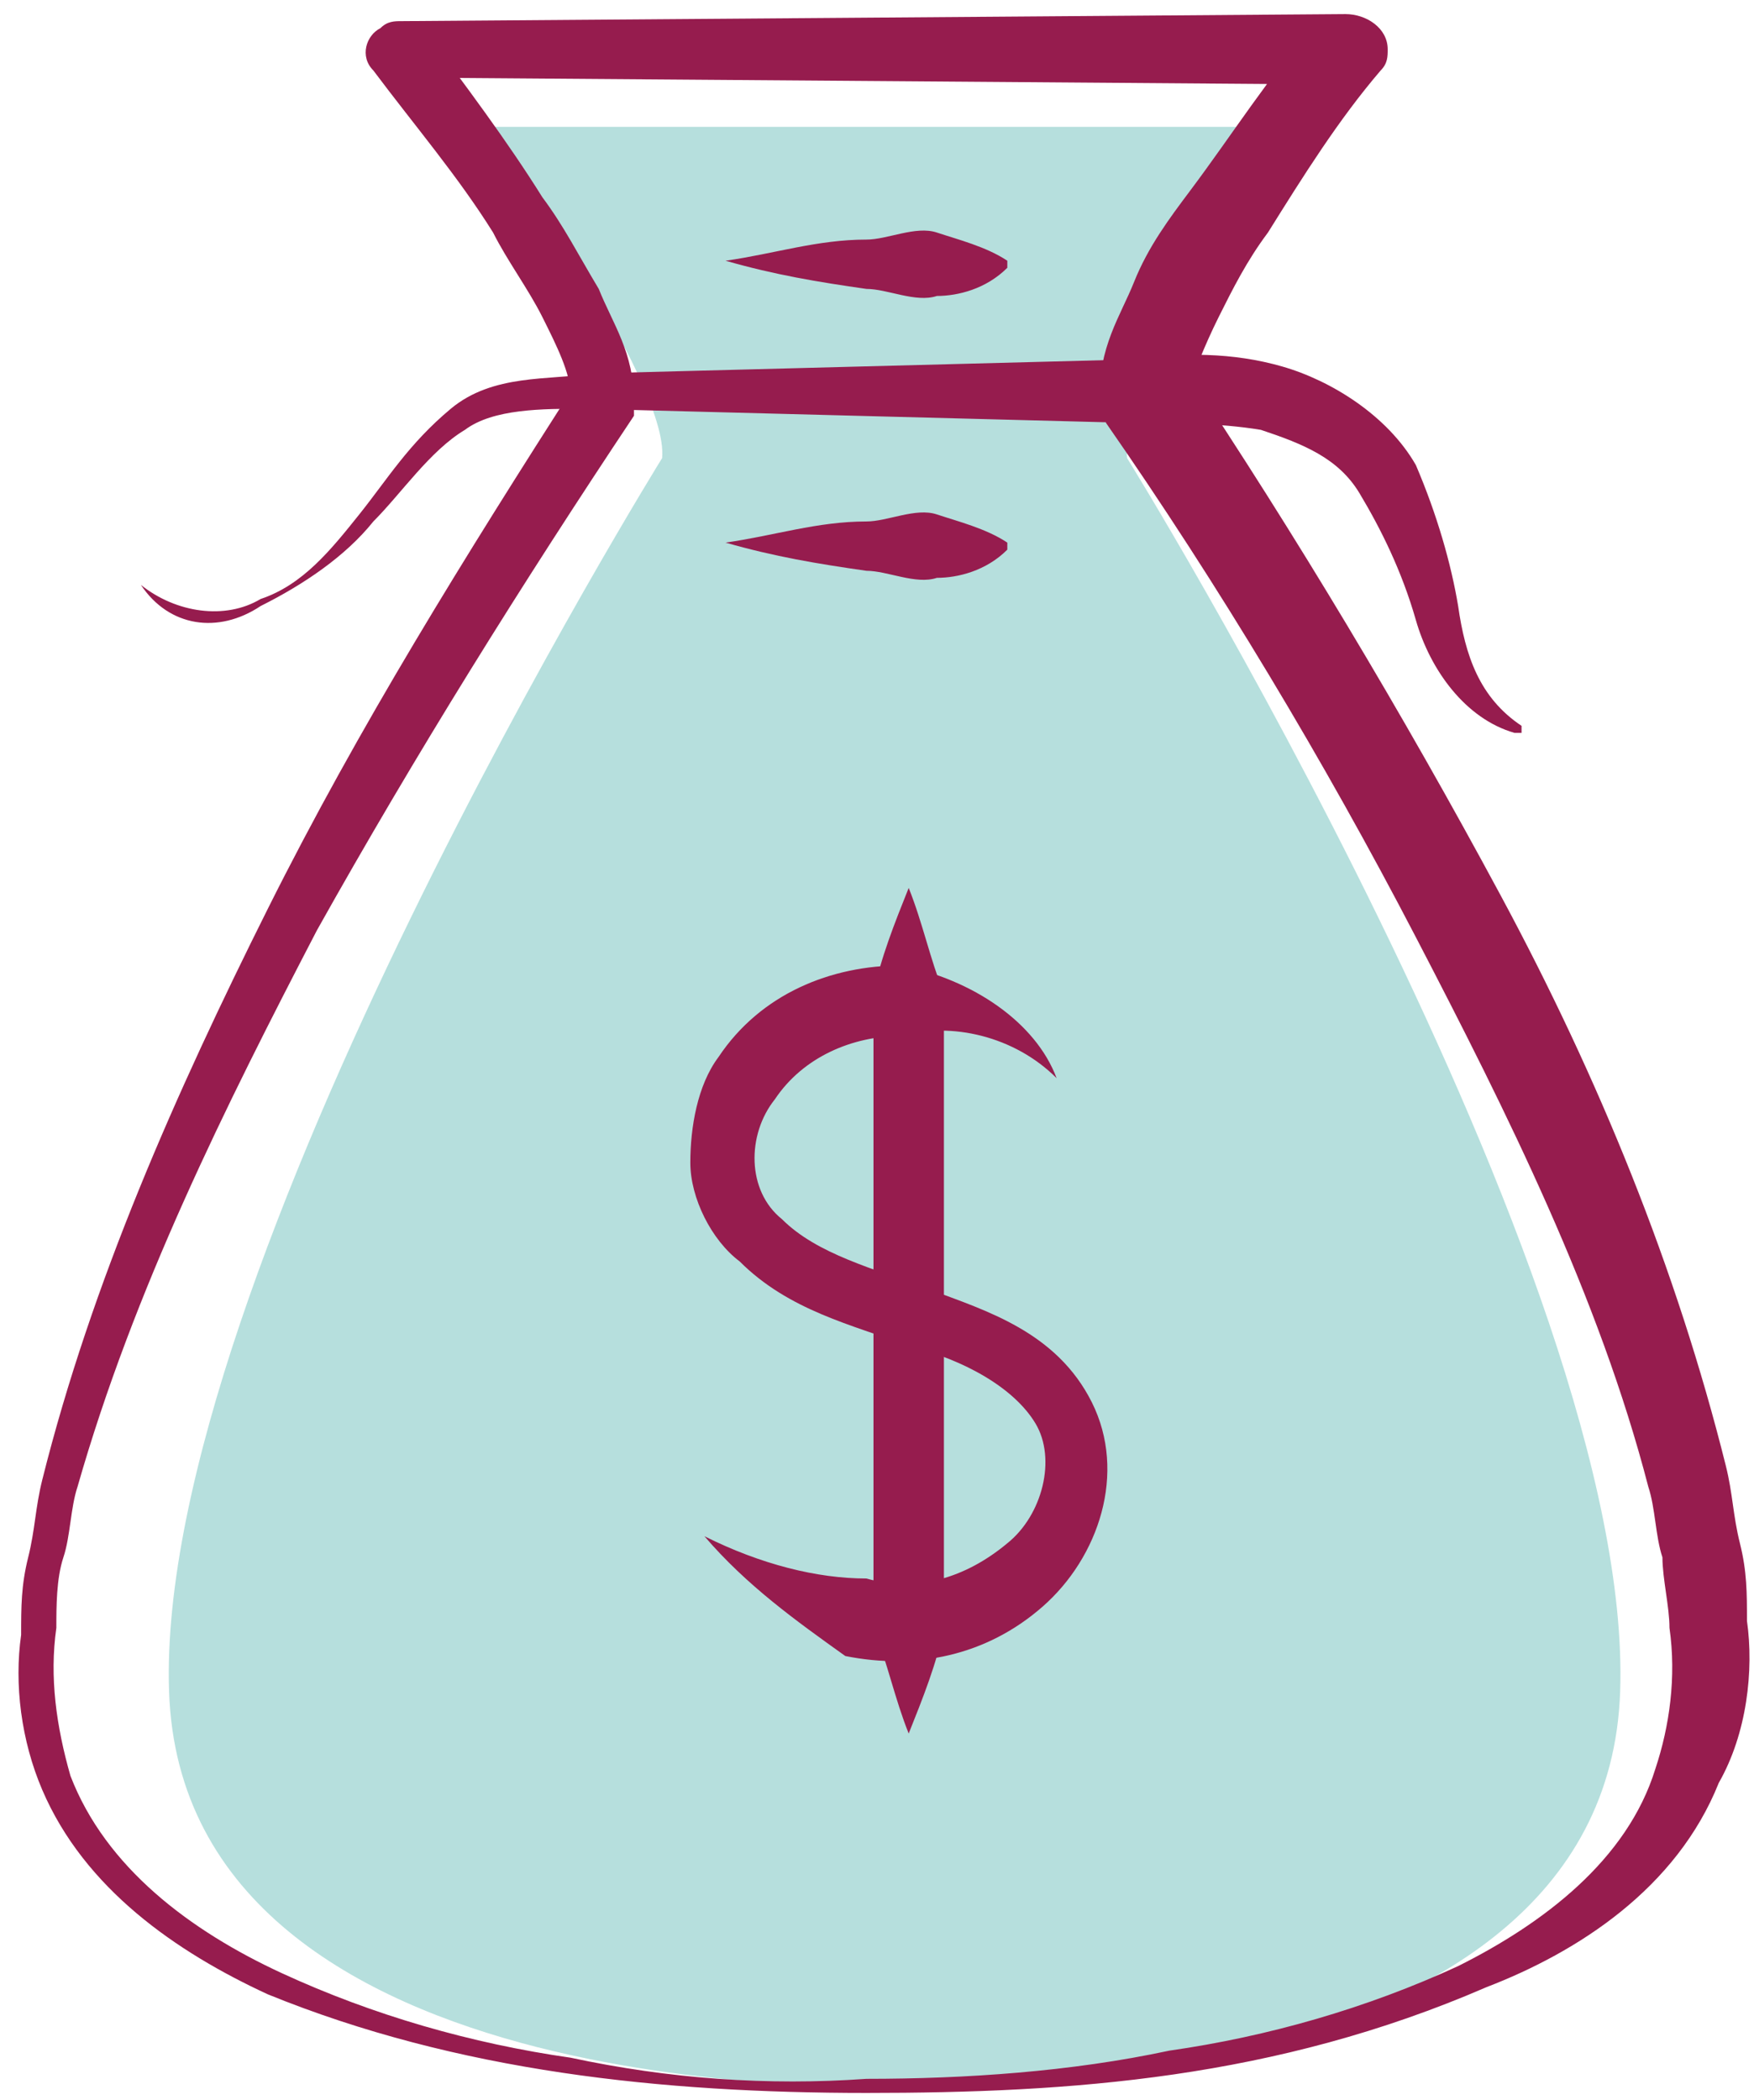 <?xml version="1.0" encoding="utf-8"?>
<!-- Generator: Adobe Illustrator 24.3.0, SVG Export Plug-In . SVG Version: 6.00 Build 0)  -->
<svg version="1.1" id="Layer_1" xmlns="http://www.w3.org/2000/svg" xmlns:xlink="http://www.w3.org/1999/xlink" x="0px" y="0px"
	 viewBox="0 0 24.9 29.8" style="enable-background:new 0 0 24.9 29.8;" xml:space="preserve">
<style type="text/css">
	.st0{fill:#B6DFDD;}
	.st1{fill:#961C4E;}
</style>
<path class="st0" d="M12.7,29.6c0,0,10.1,0.4,10.3-5.6c0.2-5.9-7-17.5-7-17.5c-0.1-1.1,2.5-4.7,2.5-4.7H6.9c0,0,2.6,3.6,2.5,4.7
	c0,0-7.2,11.6-7,17.5C2.6,30,12.7,29.6,12.7,29.6z"/>
<g>
	<path class="st1" d="M10,21.8c0.8,0.4,1.6,0.6,2.3,0.6c0.7,0.2,1.4,0,2-0.5c0.5-0.4,0.7-1.2,0.4-1.7c-0.3-0.5-1-0.9-1.8-1.1
		c-0.8-0.3-1.7-0.5-2.4-1.2c-0.4-0.3-0.7-0.9-0.7-1.4c0-0.5,0.1-1.1,0.4-1.5c0.6-0.9,1.6-1.3,2.6-1.3c1,0.2,1.9,0.8,2.2,1.6
		c-0.6-0.6-1.5-0.8-2.2-0.6c-0.7,0-1.4,0.3-1.8,0.9c-0.4,0.5-0.4,1.3,0.1,1.7c0.5,0.5,1.3,0.7,2.1,1c0.8,0.3,1.8,0.6,2.3,1.6
		s0.1,2.2-0.7,2.9C14,23.5,13,23.7,12,23.5C11.3,23,10.6,22.5,10,21.8z"/>
</g>
<g>
	<path class="st1" d="M12.9,12.6c0.2,0.5,0.3,1,0.5,1.5v1.5v3v3v1.5c-0.1,0.5-0.3,1-0.5,1.5c-0.2-0.5-0.3-1-0.5-1.5v-1.5v-3v-3v-1.5
		C12.5,13.6,12.7,13.1,12.9,12.6z"/>
</g>
<g>
	<path class="st1" d="M12.3,29.5c1.4,0,2.9-0.1,4.3-0.4c1.4-0.2,2.8-0.6,4.1-1.2c1.2-0.6,2.4-1.5,2.8-2.8c0.2-0.6,0.3-1.3,0.2-2
		c0-0.3-0.1-0.7-0.1-1c-0.1-0.3-0.1-0.7-0.2-1c-0.7-2.7-2-5.3-3.3-7.8s-2.8-5-4.4-7.3V5.9c0-0.1-0.1-0.2-0.1-0.2
		c0-0.8,0.3-1.2,0.5-1.7c0.2-0.5,0.5-0.9,0.8-1.3c0.6-0.8,1.1-1.6,1.8-2.4l0.4,0.9L5.7,1.1L6,0.4C6.6,1.2,7.2,2,7.7,2.8
		C8,3.2,8.2,3.6,8.5,4.1C8.7,4.6,9,5,9,5.7c0,0.1,0,0.1,0,0.2l0,0c-1.6,2.4-3.1,4.8-4.5,7.3c-1.3,2.5-2.6,5.1-3.4,7.9
		c-0.1,0.3-0.1,0.7-0.2,1s-0.1,0.7-0.1,1c-0.1,0.7,0,1.4,0.2,2.1c0.5,1.3,1.7,2.2,3,2.8c1.3,0.6,2.7,1,4.1,1.2
		C9.5,29.5,10.9,29.6,12.3,29.5z M12.3,29.7c-2.9,0-5.8-0.3-8.5-1.4c-1.3-0.6-2.6-1.5-3.2-2.9c-0.3-0.7-0.4-1.5-0.3-2.2
		c0-0.4,0-0.7,0.1-1.1s0.1-0.7,0.2-1.1c0.7-2.8,1.9-5.5,3.2-8.1c1.3-2.6,2.8-5,4.4-7.5L8.1,5.6c0-0.3-0.2-0.7-0.4-1.1
		C7.5,4.1,7.2,3.7,7,3.3C6.5,2.5,5.9,1.8,5.3,1C5.1,0.8,5.2,0.5,5.4,0.4c0.1-0.1,0.2-0.1,0.3-0.1l13.4-0.1c0.3,0,0.6,0.2,0.6,0.5
		c0,0.1,0,0.2-0.1,0.3l0,0C19,1.7,18.5,2.5,18,3.3c-0.3,0.4-0.5,0.8-0.7,1.2c-0.2,0.4-0.4,0.9-0.4,1l-0.1-0.3
		c1.6,2.4,3.1,4.9,4.5,7.5s2.5,5.3,3.2,8.1c0.1,0.4,0.1,0.7,0.2,1.1s0.1,0.7,0.1,1.1c0.1,0.7,0,1.6-0.4,2.3c-0.6,1.5-2,2.4-3.3,2.9
		C18.1,29.5,15.2,29.7,12.3,29.7z"/>
</g>
<g>
	<path class="st1" d="M2,8.3c0.5,0.4,1.2,0.5,1.7,0.2c0.6-0.2,1-0.7,1.4-1.2s0.7-1,1.3-1.5c0.6-0.5,1.4-0.4,2-0.5l7.7-0.2H16
		C16.8,5,17.5,5,18.2,5.2s1.5,0.7,1.9,1.4c0.3,0.7,0.5,1.4,0.6,2c0.1,0.7,0.3,1.3,0.9,1.7c0,0,0,0,0,0.1c0,0,0,0-0.1,0
		c-0.7-0.2-1.2-0.9-1.4-1.6c-0.2-0.7-0.5-1.3-0.8-1.8s-0.8-0.7-1.4-0.9C17.3,6,16.6,6,16.1,6H16l0,0L8.3,5.8c-0.6,0-1.3,0-1.7,0.3
		C6.1,6.4,5.7,7,5.3,7.4c-0.4,0.5-1,0.9-1.6,1.2C3.1,9,2.4,8.9,2,8.3C1.9,8.4,1.9,8.4,2,8.3C1.9,8.3,1.9,8.3,2,8.3z"/>
</g>
<g>
	<path class="st1" d="M10.3,3.7c0.7-0.1,1.3-0.3,2-0.3c0.3,0,0.7-0.2,1-0.1s0.7,0.2,1,0.4v0.1l0,0c-0.3,0.3-0.7,0.4-1,0.4
		c-0.3,0.1-0.7-0.1-1-0.1C11.6,4,11,3.9,10.3,3.7L10.3,3.7L10.3,3.7z"/>
</g>
<g>
	<path class="st1" d="M10.3,7.7c0.7-0.1,1.3-0.3,2-0.3c0.3,0,0.7-0.2,1-0.1s0.7,0.2,1,0.4v0.1l0,0c-0.3,0.3-0.7,0.4-1,0.4
		c-0.3,0.1-0.7-0.1-1-0.1C11.6,8,11,7.9,10.3,7.7C10.3,7.8,10.3,7.8,10.3,7.7L10.3,7.7z"/>
</g>
</svg>
